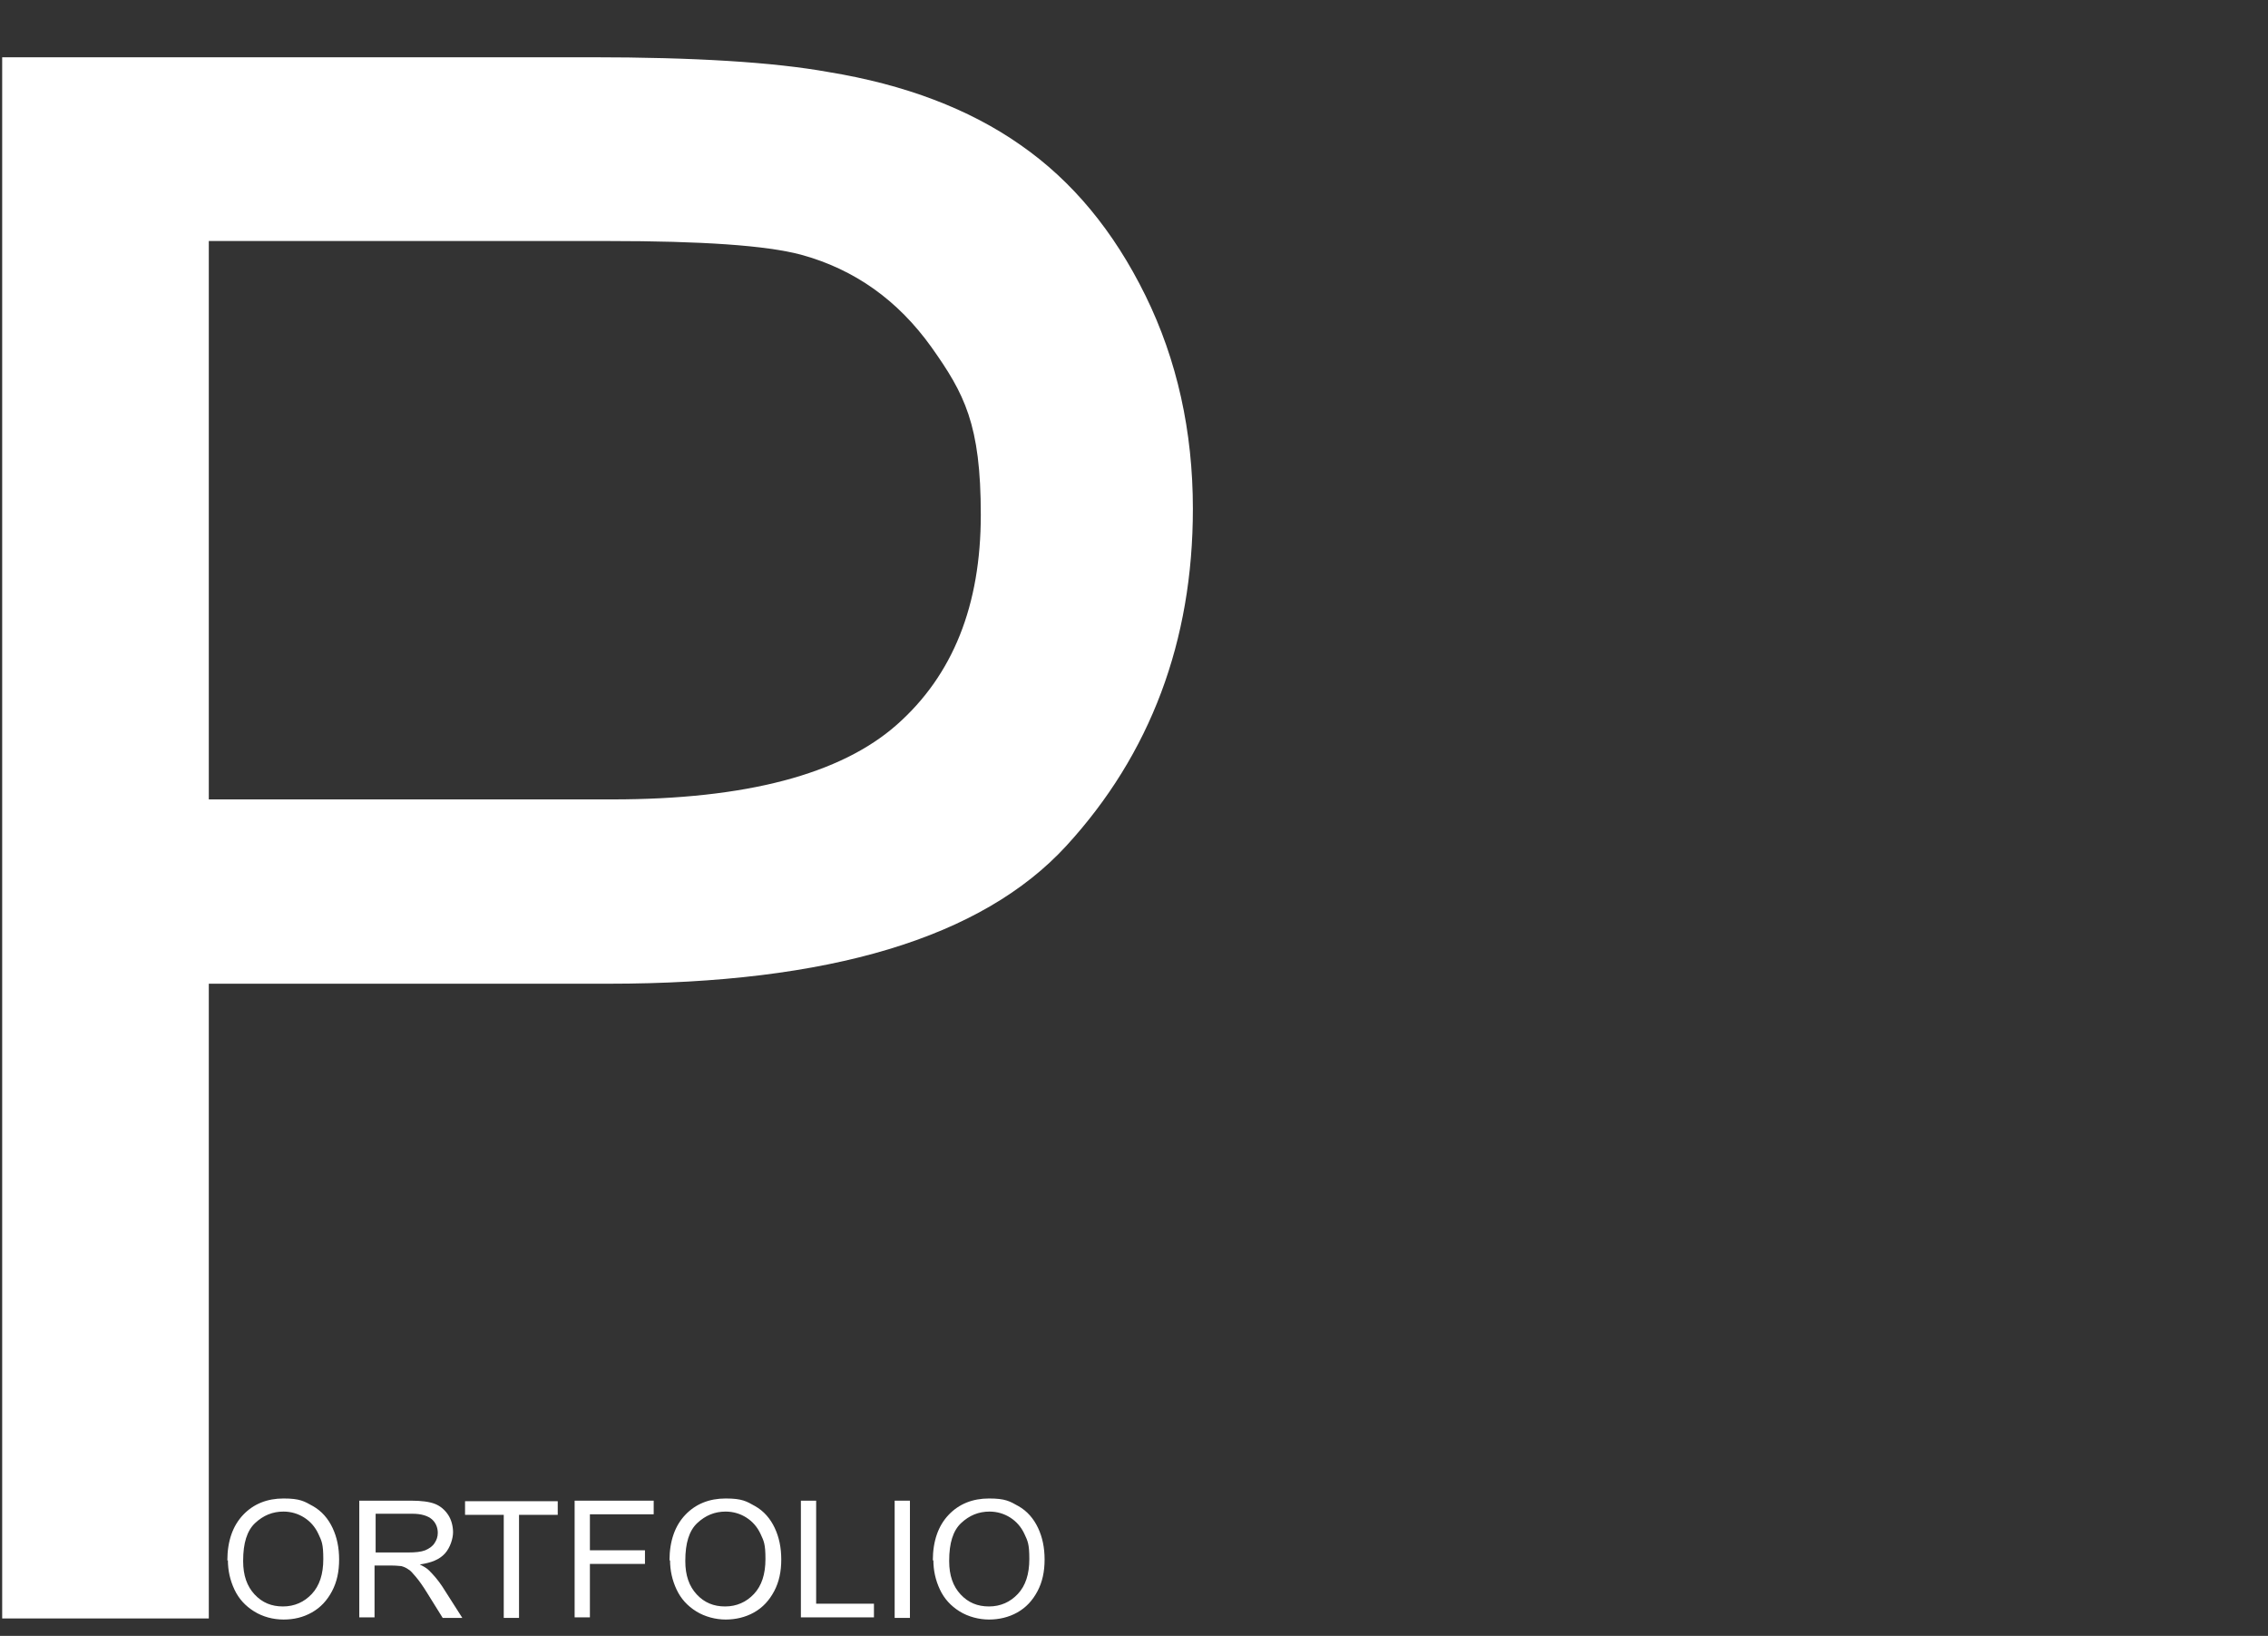 <?xml version="1.0" encoding="UTF-8"?>
<svg xmlns="http://www.w3.org/2000/svg" xmlns:xlink="http://www.w3.org/1999/xlink" id="Layer_1" version="1.1" viewBox="0 0 416 300">
  <rect x="0" y="0" width="416" height="300" fill="#333333" stroke="none"/>
  <defs>
    <style>
      .st0 {
        fill: #fff;
      }
    </style>
  </defs>
  <g id="portfolio">
    <path class="st0" d="M.4,296.8V10.5h108c19,0,33.5.9,43.5,2.7,14.1,2.3,25.9,6.8,35.3,13.4,9.5,6.6,17.1,15.8,22.9,27.6,5.8,11.8,8.7,24.9,8.7,39.1,0,24.3-7.8,45-23.2,61.8-15.5,16.9-43.5,25.3-84,25.3H38.3v116.4H.4ZM38.3,146.6h74c24.5,0,41.9-4.6,52.2-13.7,10.3-9.1,15.4-21.9,15.4-38.5s-3-22.2-9.1-30.8c-6.1-8.5-14-14.2-23.9-16.9-6.4-1.7-18.2-2.5-35.3-2.5H38.3v102.3Z"></path>
    <g>
      <path class="st0" d="M41.7,286.2c0-3.6,1-6.4,2.9-8.4s4.4-3,7.4-3,3.8.5,5.4,1.4,2.8,2.3,3.6,4c.8,1.7,1.2,3.6,1.2,5.8s-.4,4.1-1.3,5.8-2.1,3-3.7,3.9-3.3,1.3-5.2,1.3-3.8-.5-5.4-1.5-2.8-2.3-3.6-4-1.2-3.5-1.2-5.4h0ZM44.6,286.3c0,2.6.7,4.6,2.1,6.1s3.1,2.2,5.2,2.2,3.9-.8,5.3-2.3c1.4-1.5,2.1-3.6,2.1-6.4s-.3-3.3-.9-4.6c-.6-1.3-1.5-2.3-2.6-3-1.1-.7-2.4-1.1-3.8-1.1-2,0-3.7.7-5.2,2.1s-2.2,3.7-2.2,6.9h0Z"></path>
      <path class="st0" d="M65.9,296.7v-21.5h9.5c1.9,0,3.4.2,4.4.6,1,.4,1.8,1.1,2.4,2s.9,2.1.9,3.2-.5,2.8-1.5,3.9-2.5,1.7-4.6,2c.8.4,1.3.7,1.7,1.1.8.8,1.6,1.7,2.4,2.9l3.7,5.8h-3.6l-2.8-4.5c-.8-1.3-1.5-2.3-2.1-3s-1-1.2-1.4-1.4c-.4-.3-.9-.5-1.3-.6-.3,0-.8-.1-1.6-.1h-3.3v9.5h-2.8ZM68.8,284.7h6.1c1.3,0,2.3-.1,3.1-.4.7-.3,1.3-.7,1.7-1.3s.6-1.2.6-1.9c0-1-.4-1.9-1.1-2.5s-1.9-1-3.5-1h-6.8v7.1Z"></path>
      <path class="st0" d="M92.4,296.7v-18.9h-7.1v-2.5h17v2.5h-7.1v18.9h-2.8Z"></path>
      <path class="st0" d="M105.4,296.7v-21.5h14.5v2.5h-11.7v6.6h10.1v2.5h-10.1v9.8h-2.8Z"></path>
      <path class="st0" d="M122.8,286.2c0-3.6,1-6.4,2.9-8.4s4.4-3,7.4-3,3.8.5,5.4,1.4,2.8,2.3,3.6,4c.8,1.7,1.2,3.6,1.2,5.8s-.4,4.1-1.3,5.8-2.1,3-3.7,3.9-3.4,1.3-5.2,1.3-3.8-.5-5.4-1.5-2.8-2.3-3.6-4-1.2-3.5-1.2-5.4h0ZM125.7,286.3c0,2.6.7,4.6,2.1,6.1s3.1,2.2,5.2,2.2,3.9-.8,5.3-2.3,2.1-3.6,2.1-6.4-.3-3.3-.9-4.6c-.6-1.3-1.5-2.3-2.6-3-1.1-.7-2.4-1.1-3.8-1.1-2,0-3.7.7-5.2,2.1s-2.2,3.7-2.2,6.9h0Z"></path>
      <path class="st0" d="M146.9,296.7v-21.5h2.8v18.9h10.6v2.5h-13.4Z"></path>
      <path class="st0" d="M164.1,296.7v-21.5h2.8v21.5h-2.8Z"></path>
      <path class="st0" d="M171.1,286.2c0-3.6,1-6.4,2.9-8.4s4.4-3,7.4-3,3.8.5,5.4,1.4,2.8,2.3,3.6,4c.8,1.7,1.2,3.6,1.2,5.8s-.4,4.1-1.3,5.8-2.1,3-3.7,3.9-3.4,1.3-5.2,1.3-3.8-.5-5.4-1.5-2.8-2.3-3.6-4-1.2-3.5-1.2-5.4h0ZM174.1,286.3c0,2.6.7,4.6,2.1,6.1s3.1,2.2,5.2,2.2,3.9-.8,5.3-2.3,2.1-3.6,2.1-6.4-.3-3.3-.9-4.6c-.6-1.3-1.5-2.3-2.6-3-1.1-.7-2.4-1.1-3.8-1.1-2,0-3.7.7-5.2,2.1s-2.2,3.7-2.2,6.9h0Z"></path>
    </g>
  </g>
</svg>
